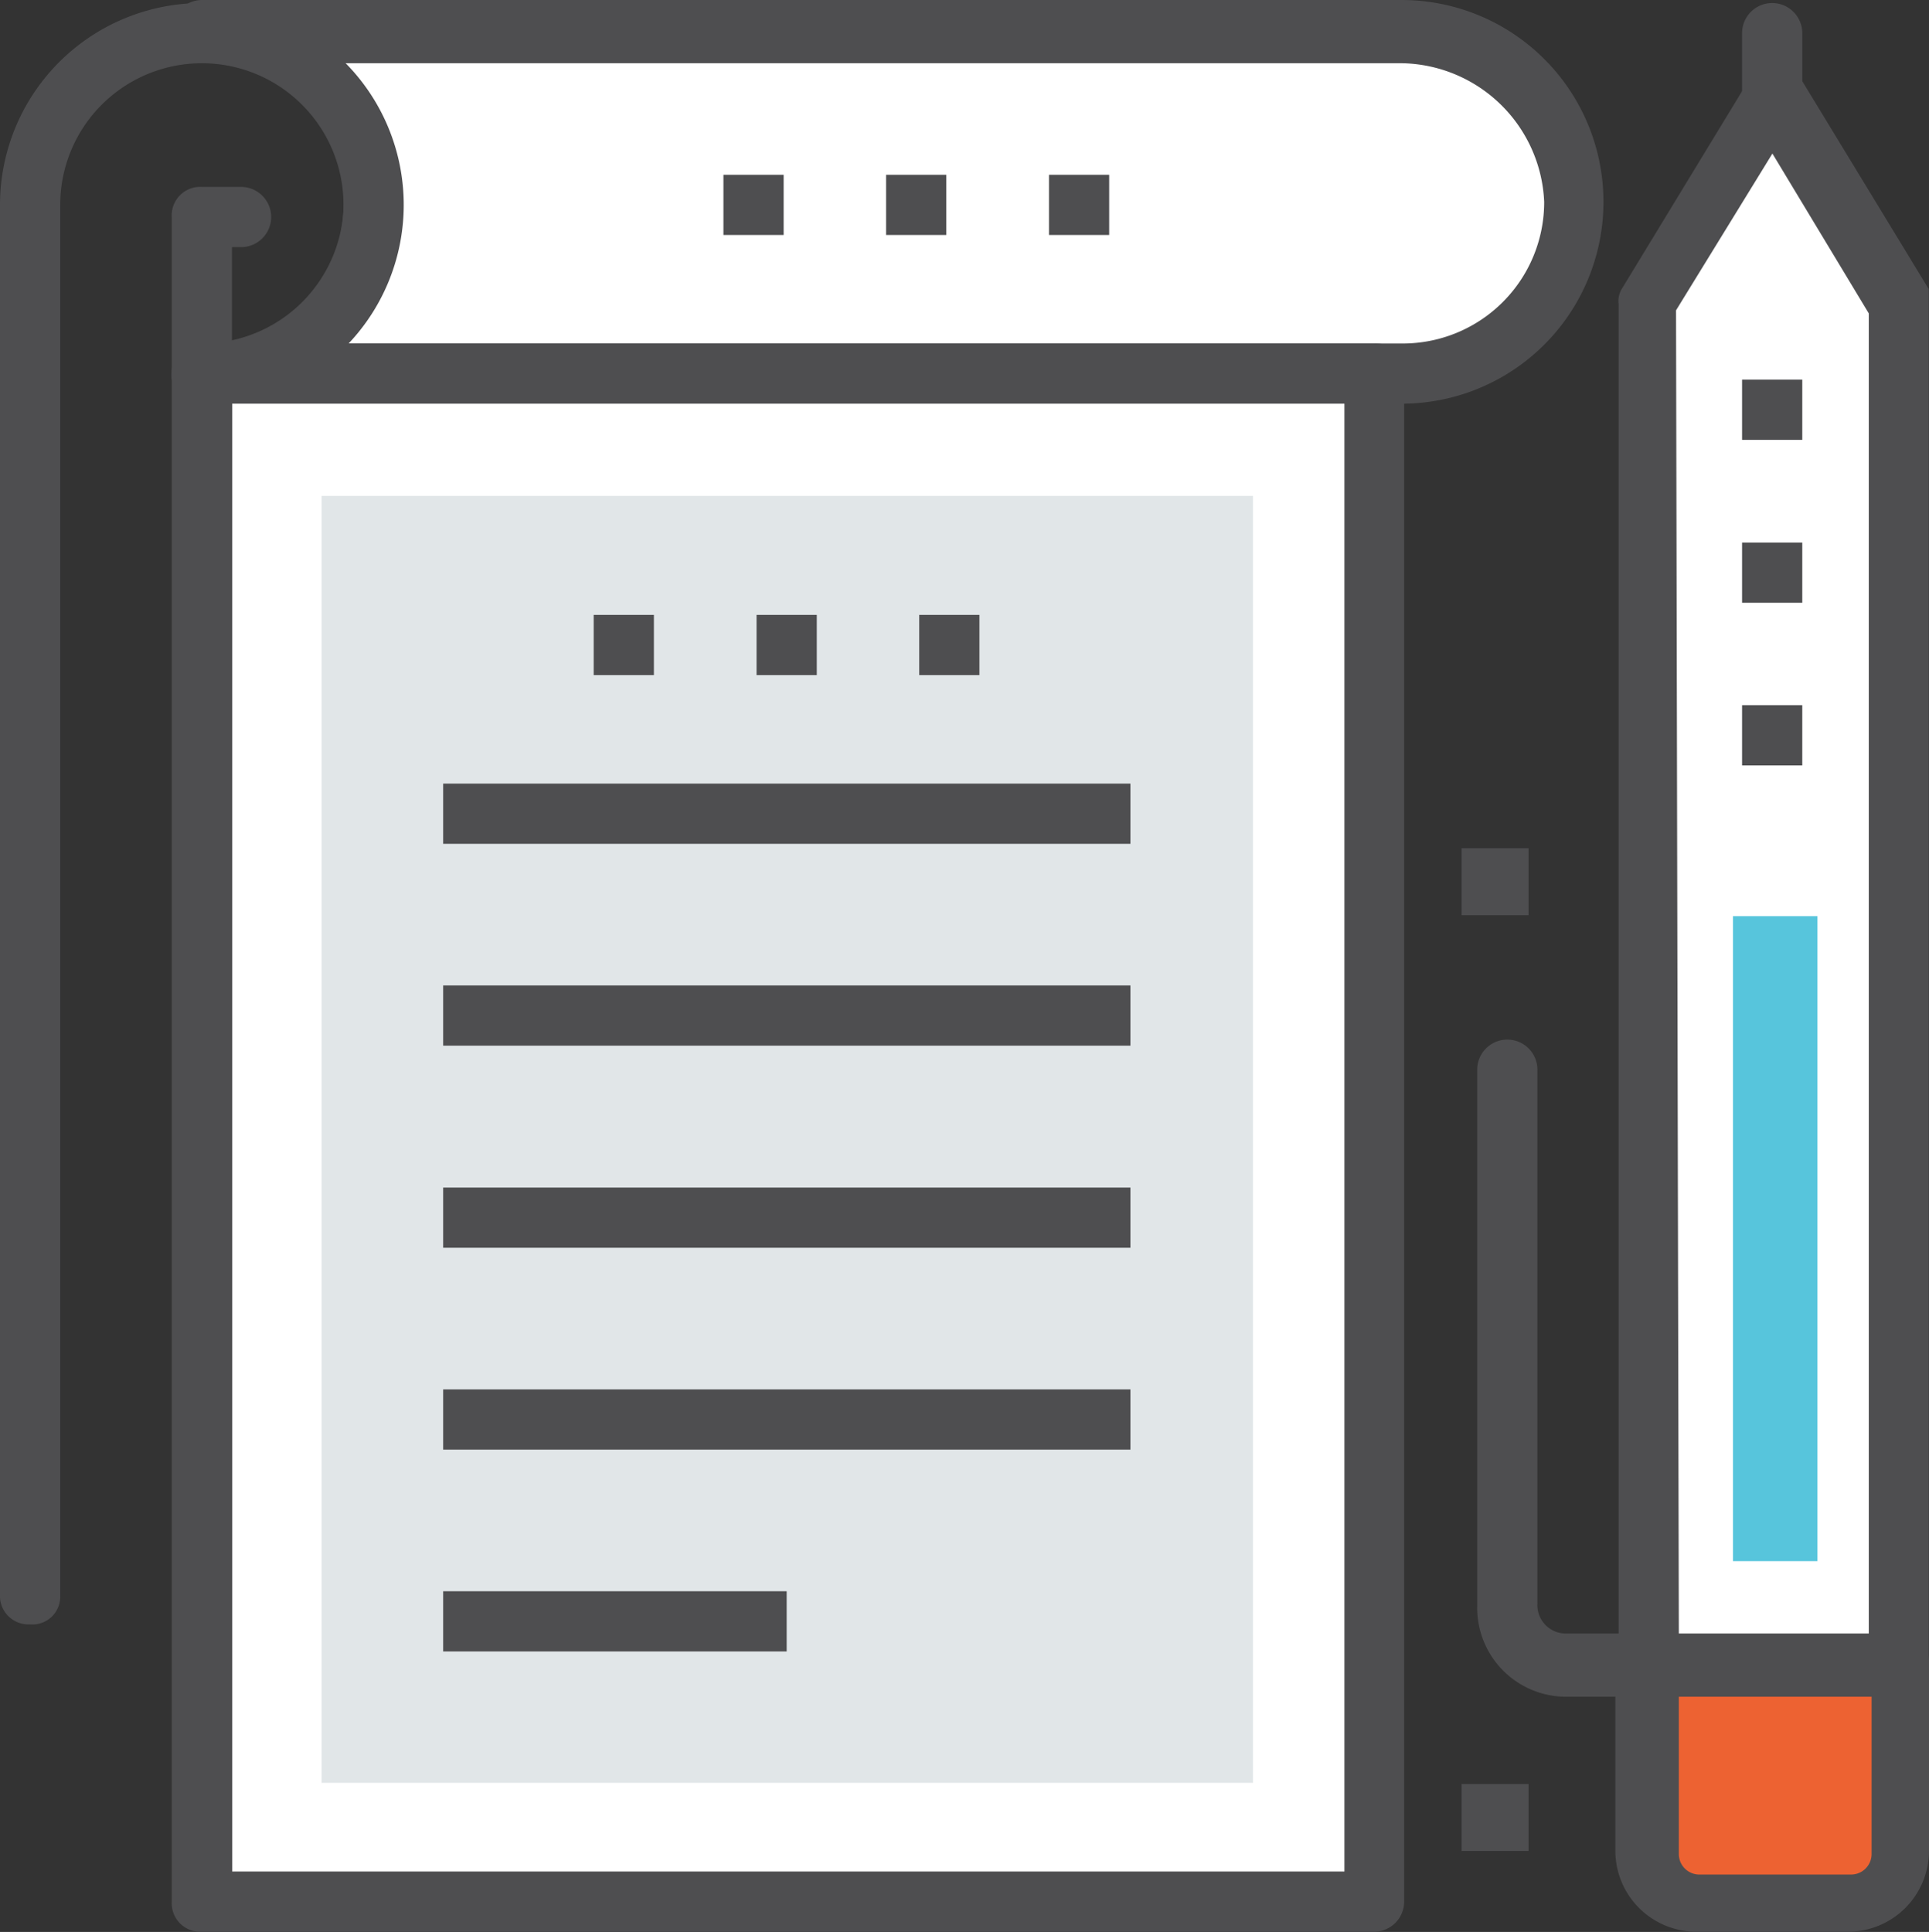 <svg id="Layer_1" data-name="Layer 1" xmlns="http://www.w3.org/2000/svg" viewBox="0 0 82.66 82.79"><rect x="0" y="0" width="82.66" height="82.79" fill="#333333" stroke="none"/><defs><style>.cls-1{fill:#fff;}.cls-2{fill:#4e4e50;}.cls-3{fill:#e1e6e8;}.cls-4{fill:#57c5dc;}.cls-5{fill:#ed6232;}</style></defs><title>icon-6</title><path class="cls-1" d="M631.89,77.52h-51.4a7.36,7.36,0,1,1,0,14.72h51.4a7.36,7.36,0,0,0,7.36-7.36A7.44,7.44,0,0,0,631.89,77.52Z" transform="translate(-571.83 -76.1)"/><path class="cls-2" d="M631.89,93.4h-51.4a1.29,1.29,0,1,1,0-2.58,6.07,6.07,0,0,0,0-12.14,1.29,1.29,0,1,1,0-2.58h51.4A8.65,8.65,0,1,1,631.89,93.4Zm-45.33-2.58h45.33A6.06,6.06,0,0,0,638,84.75a6.21,6.21,0,0,0-6.07-5.94H586.56A8.58,8.58,0,0,1,586.56,90.82Z" transform="translate(-571.83 -76.1)"/><path class="cls-2" d="M573.12,145.71a1.22,1.22,0,0,1-1.29-1.29V84.88a8.65,8.65,0,1,1,8.65,8.65,1.29,1.29,0,1,1,0-2.58,6.07,6.07,0,1,0-6.07-6.07v59.67A1.19,1.19,0,0,1,573.12,145.71Z" transform="translate(-571.83 -76.1)"/><rect class="cls-1" x="8.65" y="16.02" width="50.24" height="65.48"/><path class="cls-2" d="M630.73,158.88H580.48a1.22,1.22,0,0,1-1.29-1.29V92.11a1.22,1.22,0,0,1,1.29-1.29h50.24A1.22,1.22,0,0,1,632,92.11v65.48A1.29,1.29,0,0,1,630.73,158.88Zm-48.95-2.58h47.66V93.4H581.78v62.9Z" transform="translate(-571.83 -76.1)"/><rect class="cls-3" x="13.78" y="21.25" width="39.91" height="55.15"/><rect class="cls-2" x="25.44" y="26.35" width="2.58" height="2.58"/><rect class="cls-2" x="32.42" y="26.35" width="2.58" height="2.58"/><rect class="cls-2" x="39.39" y="26.35" width="2.58" height="2.58"/><rect class="cls-2" x="31" y="7.49" width="2.58" height="2.58"/><rect class="cls-2" x="37.97" y="7.49" width="2.58" height="2.58"/><rect class="cls-2" x="44.95" y="7.49" width="2.58" height="2.58"/><polygon class="cls-1" points="81.37 13.04 75.94 4.13 70.65 13.04 70.65 71.42 81.37 71.42 81.37 13.04"/><path class="cls-2" d="M653.2,148.81H642.48a1.22,1.22,0,0,1-1.29-1.29V89.14a1,1,0,0,1,.13-0.65l5.42-8.91a1.36,1.36,0,0,1,1.16-.65h0a1.36,1.36,0,0,1,1.16.65l5.42,8.91v59A1.29,1.29,0,0,1,653.2,148.81Zm-9.43-2.58h8.14V89.53l-4.13-6.85-4.13,6.72Z" transform="translate(-571.83 -76.1)"/><rect class="cls-4" x="74.26" y="39.26" width="3.62" height="27.64"/><path class="cls-5" d="M642.48,147.52v8a2.18,2.18,0,0,0,2.2,2.2h6.46a2.18,2.18,0,0,0,2.2-2.2v-8H642.48Z" transform="translate(-571.83 -76.1)"/><path class="cls-2" d="M651,158.88h-6.46a3.47,3.47,0,0,1-3.49-3.49v-8a1.22,1.22,0,0,1,1.29-1.29H653.2a1.22,1.22,0,0,1,1.29,1.29v8A3.47,3.47,0,0,1,651,158.88Zm-7.23-10.07v6.72a0.88,0.88,0,0,0,.9.9h6.46a0.88,0.88,0,0,0,.9-0.9v-6.72h-8.27Z" transform="translate(-571.83 -76.1)"/><path class="cls-2" d="M642.48,148.81H639a3.81,3.81,0,0,1-3.87-3.87v-23a1.29,1.29,0,0,1,2.58,0v22.86A1.22,1.22,0,0,0,639,146.1h3.49a1.22,1.22,0,0,1,1.29,1.29A1.41,1.41,0,0,1,642.48,148.81Z" transform="translate(-571.83 -76.1)"/><path class="cls-2" d="M647.77,81.52a1.22,1.22,0,0,1-1.29-1.29V77.52a1.29,1.29,0,0,1,2.58,0v2.71A1.22,1.22,0,0,1,647.77,81.52Z" transform="translate(-571.83 -76.1)"/><rect class="cls-2" x="18.99" y="33.58" width="29.45" height="2.58"/><rect class="cls-2" x="18.99" y="42.23" width="29.45" height="2.58"/><rect class="cls-2" x="18.99" y="50.89" width="29.45" height="2.58"/><rect class="cls-2" x="18.99" y="59.54" width="29.45" height="2.58"/><rect class="cls-2" x="18.99" y="68.19" width="14.72" height="2.58"/><rect class="cls-2" x="74.65" y="16.27" width="2.58" height="2.58"/><rect class="cls-2" x="74.65" y="23.25" width="2.58" height="2.58"/><rect class="cls-2" x="74.65" y="30.22" width="2.58" height="2.58"/><path class="cls-2" d="M580.48,93.4a1.22,1.22,0,0,1-1.29-1.29V85.4a1.22,1.22,0,0,1,1.29-1.29h1.68a1.29,1.29,0,1,1,0,2.58h-0.39v5.42A1.29,1.29,0,0,1,580.48,93.4Z" transform="translate(-571.83 -76.1)"/><rect class="cls-2" x="62.63" y="76.45" width="2.87" height="2.87"/><rect class="cls-2" x="62.63" y="36.35" width="2.87" height="2.87"/></svg>